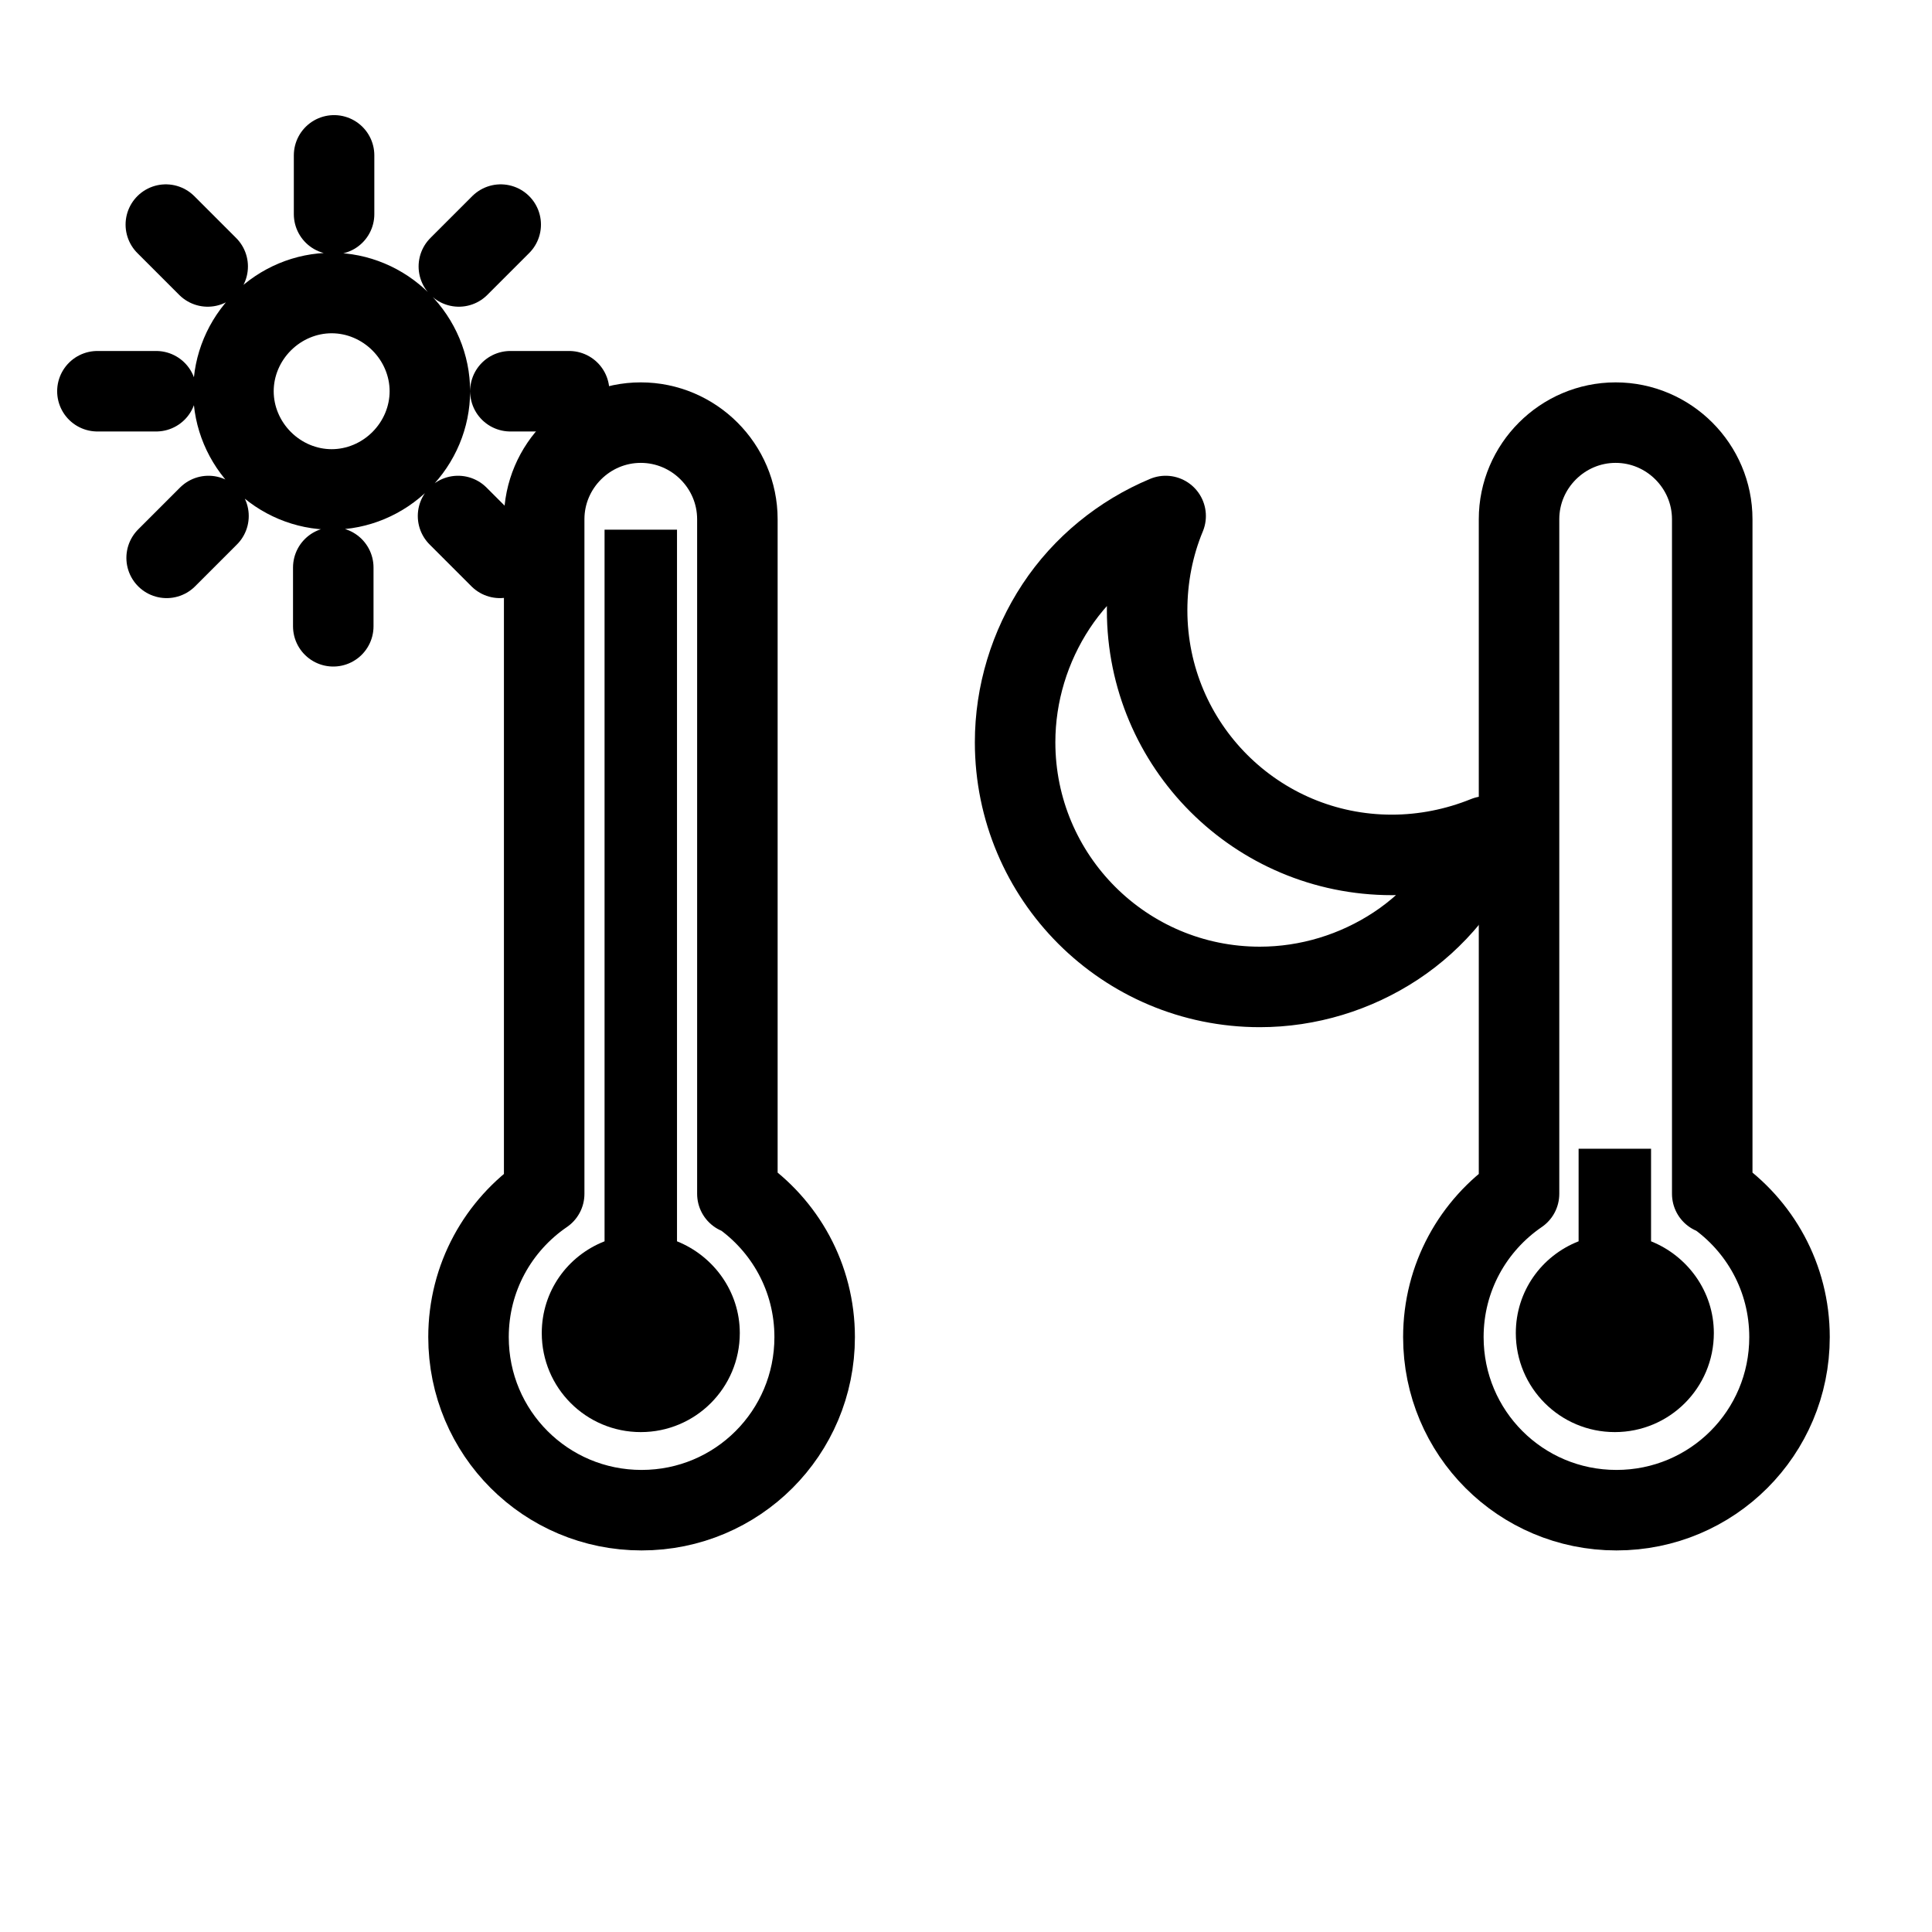 <svg width="48" height="48" viewBox="0 0 48 48" fill="none" xmlns="http://www.w3.org/2000/svg">
<path d="M8.3 3.86V5.32M12.44 5.58L11.4 6.62M14.14 9.72H12.68M12.42 13.86L11.38 12.82M8.28 14.1V15.56M5.18 12.82L4.14 13.86M3.88 9.72H2.42M5.16 6.62L4.12 5.58M10.68 9.72C10.68 10.36 10.42 10.98 9.96 11.44C9.5 11.9 8.88 12.16 8.24 12.16C7.6 12.16 6.98 11.9 6.52 11.44C6.06 10.98 5.8 10.36 5.8 9.72C5.8 9.08 6.06 8.46 6.52 8C6.98 7.54 7.6 7.28 8.24 7.28C8.88 7.28 9.5 7.54 9.96 8C10.42 8.46 10.68 9.08 10.68 9.72Z" stroke="black" stroke-width="2" stroke-linecap="round" stroke-linejoin="round"/>
<path d="M18.32 29.66V12.9C18.32 11.58 17.24 10.5 15.92 10.5C14.6 10.5 13.52 11.58 13.52 12.9V29.66C12.38 30.44 11.64 31.74 11.64 33.22C11.64 35.6 13.56 37.52 15.94 37.52C18.32 37.52 20.24 35.6 20.24 33.22C20.24 31.74 19.5 30.44 18.36 29.66H18.32Z" stroke="black" stroke-width="2" stroke-linecap="round" stroke-linejoin="round"/>
<path d="M15.02 13.16V30.84C14.1 31.2 13.46 32.08 13.46 33.12C13.46 34.48 14.56 35.58 15.92 35.58C17.28 35.58 18.38 34.48 18.38 33.12C18.38 32.08 17.72 31.2 16.82 30.84V13.16H15.02Z" fill="black"/>
<path d="M42.54 29.66V12.9C42.54 11.58 41.46 10.5 40.14 10.5C38.82 10.5 37.74 11.58 37.74 12.9V29.66C36.6 30.44 35.86 31.74 35.86 33.22C35.86 35.6 37.78 37.52 40.16 37.52C42.54 37.52 44.46 35.6 44.46 33.22C44.46 31.74 43.72 30.44 42.58 29.66H42.54Z" stroke="black" stroke-width="2" stroke-linecap="round" stroke-linejoin="round"/>
<path d="M39.22 28.54V30.84C38.3 31.2 37.66 32.08 37.66 33.12C37.66 34.48 38.76 35.58 40.12 35.58C41.48 35.58 42.58 34.48 42.58 33.12C42.58 32.08 41.92 31.2 41.02 30.84V28.54H39.22Z" fill="black"/>
<path d="M36.92 20.78C36.18 21.08 35.38 21.24 34.58 21.24C31.22 21.24 28.5 18.52 28.5 15.16C28.5 14.34 28.66 13.54 28.96 12.82C27.86 13.28 26.9 14.06 26.24 15.06C25.58 16.06 25.22 17.24 25.22 18.44C25.22 21.8 27.94 24.52 31.3 24.52C32.5 24.52 33.68 24.16 34.68 23.5C35.68 22.84 36.46 21.88 36.92 20.78Z" stroke="black" stroke-width="2" stroke-linecap="round" stroke-linejoin="round"/>
</svg>
